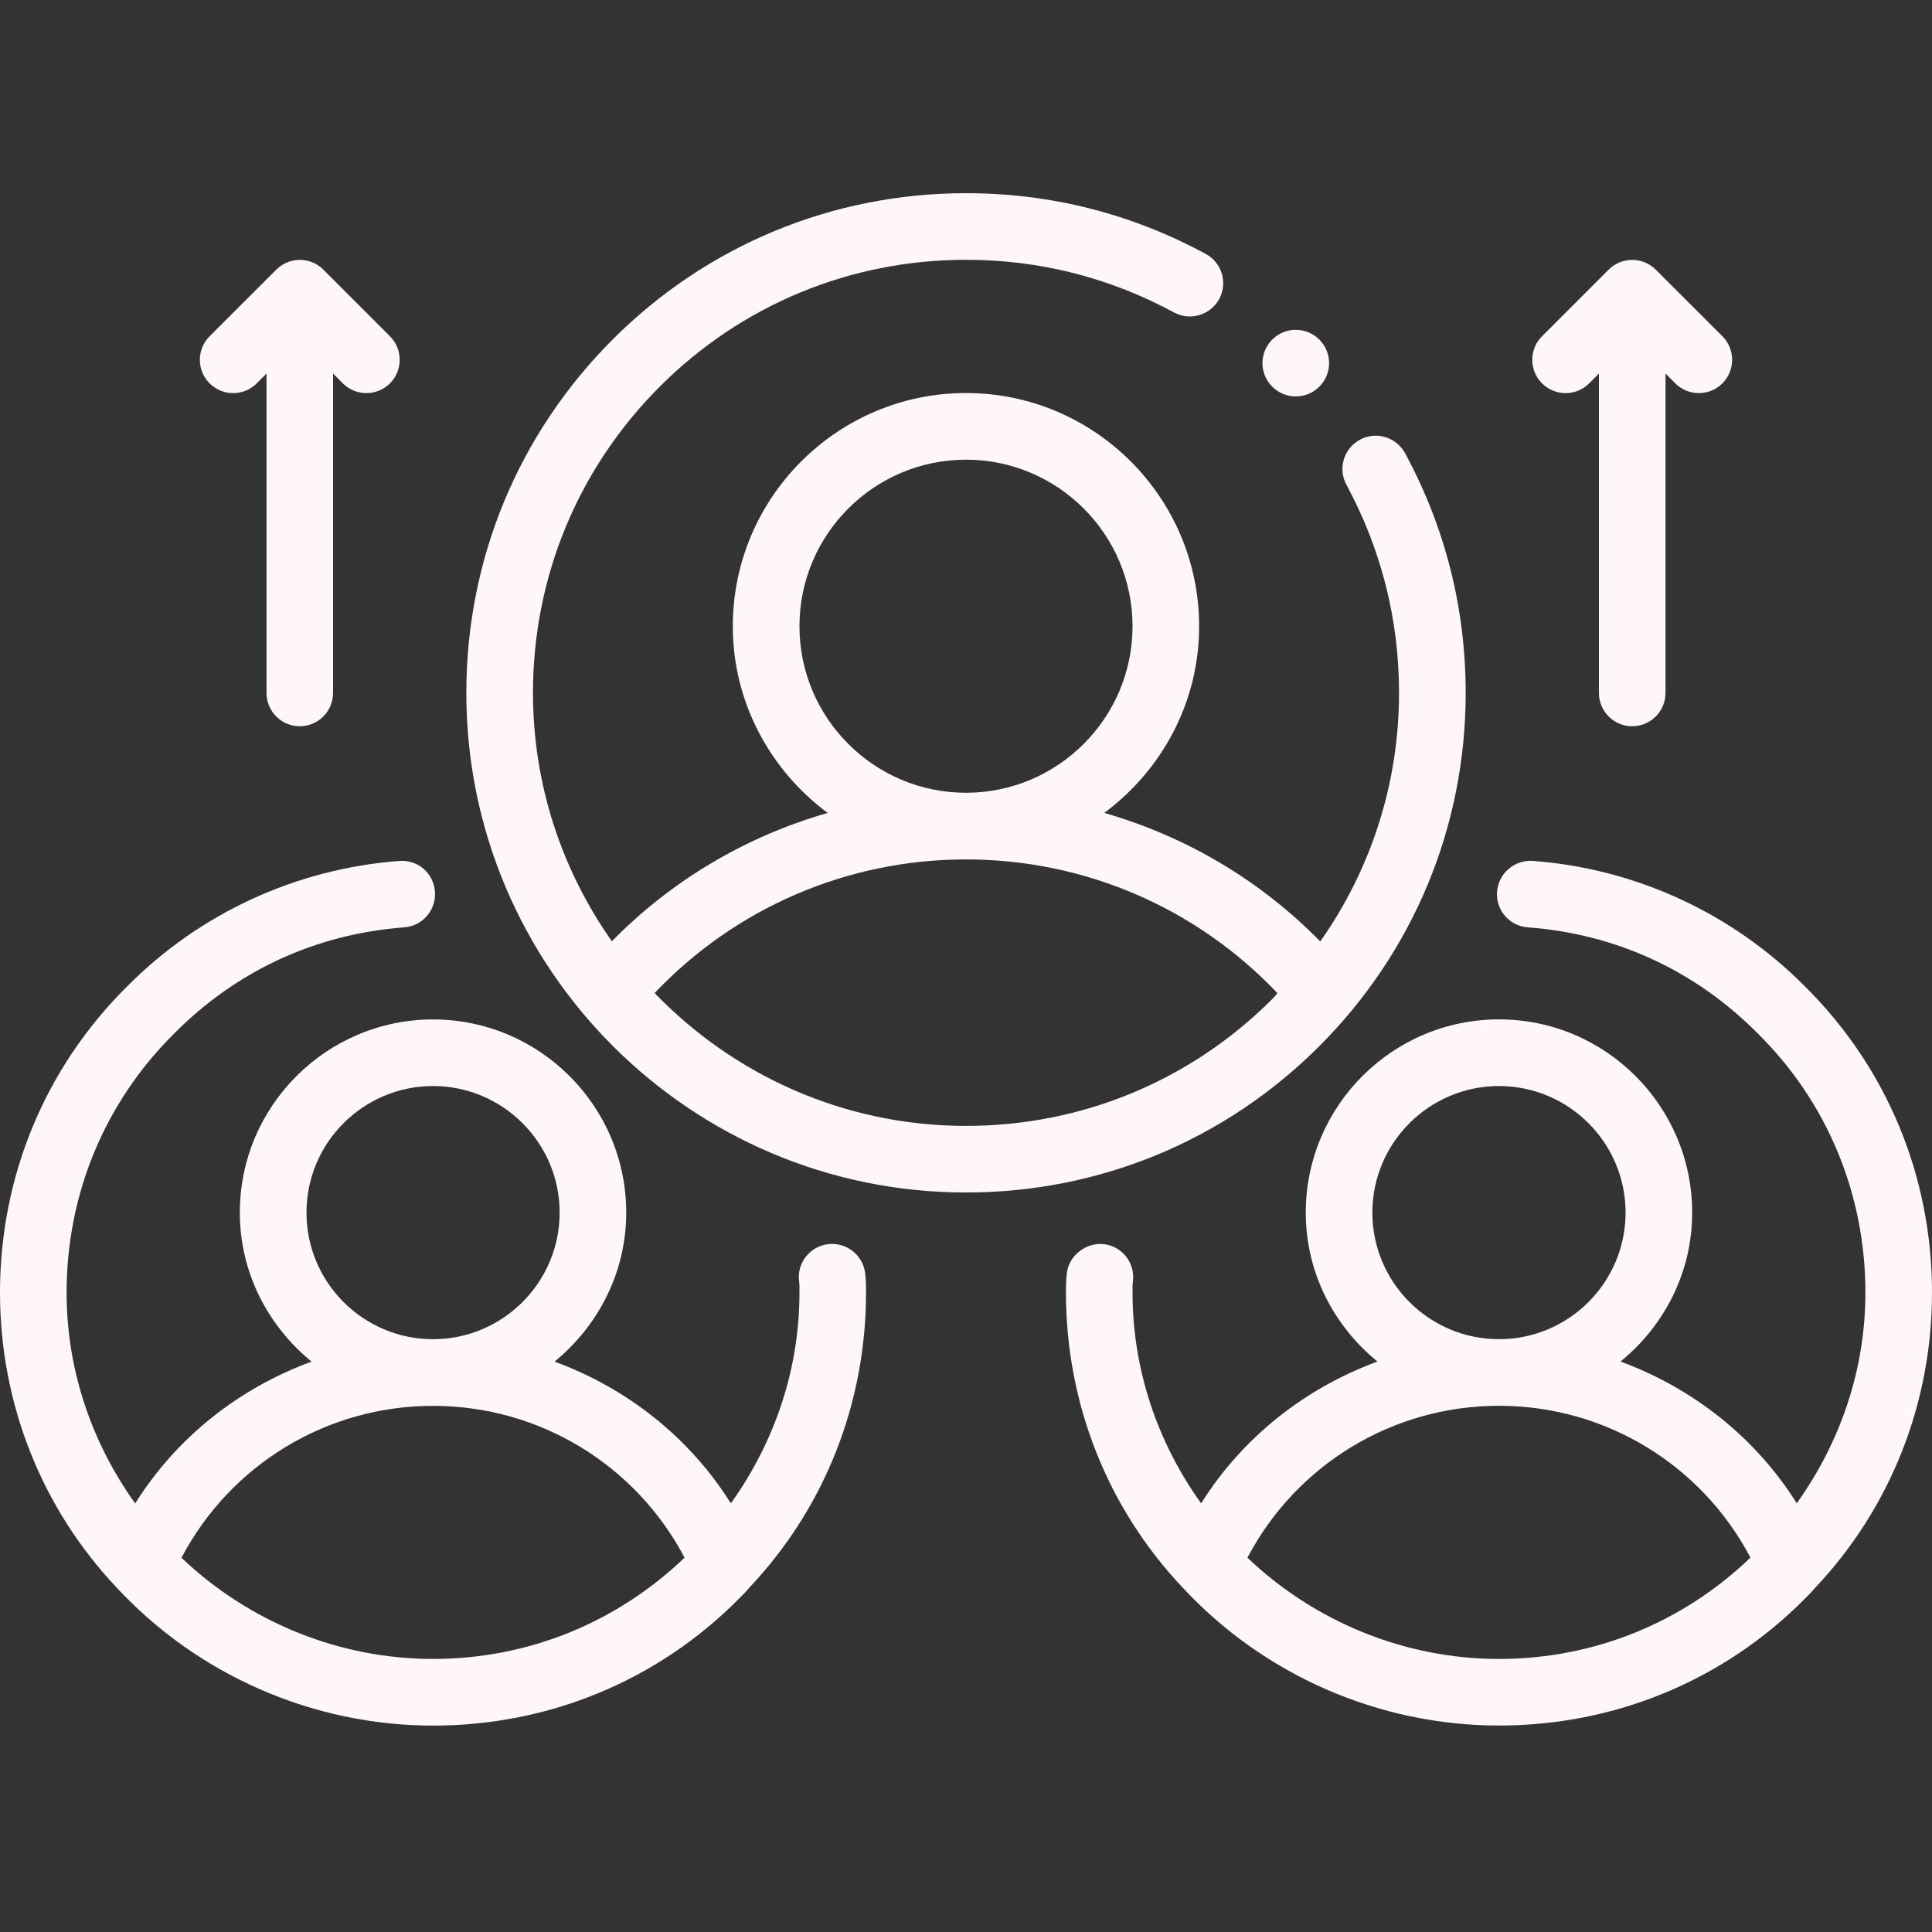 <svg width="30" height="30" viewBox="0 0 30 30" fill="none" xmlns="http://www.w3.org/2000/svg">
<rect x="0" y="0" width="30" height="30" fill="#333333" stroke="none"/>
<g clip-path="url(#clip0_2358_15977)">
<path fill-rule="evenodd" clip-rule="evenodd" d="M12.85 19.32C12.567 19.36 12.369 19.62 12.409 19.903C12.416 19.955 12.414 20.012 12.414 20.071C12.414 21.26 12.032 22.387 11.349 23.344C10.704 22.317 9.735 21.555 8.611 21.143C9.284 20.592 9.724 19.765 9.724 18.829C9.724 17.175 8.378 15.83 6.724 15.83C5.07 15.83 3.724 17.175 3.724 18.829C3.724 19.765 4.164 20.592 4.838 21.143C3.713 21.555 2.743 22.318 2.099 23.345C1.42 22.397 1.034 21.266 1.034 20.071C1.034 18.544 1.626 17.117 2.705 16.048C3.673 15.072 4.907 14.502 6.277 14.4C6.561 14.379 6.775 14.131 6.754 13.846C6.733 13.562 6.494 13.346 6.2 13.369C4.602 13.488 3.099 14.181 1.974 15.317C0.701 16.578 0 18.267 0 20.071C0 21.786 0.642 23.411 1.803 24.643C3.067 26.01 4.861 26.795 6.724 26.795C8.528 26.795 10.216 26.094 11.476 24.823C11.538 24.761 11.599 24.699 11.642 24.646C12.807 23.411 13.448 21.786 13.448 20.071C13.448 19.963 13.446 19.856 13.433 19.762C13.394 19.478 13.13 19.282 12.85 19.32ZM4.759 18.829C4.759 17.746 5.64 16.864 6.724 16.864C7.808 16.864 8.69 17.746 8.69 18.829C8.69 19.913 7.808 20.795 6.724 20.795C5.64 20.795 4.759 19.913 4.759 18.829ZM2.818 24.189C3.575 22.749 5.067 21.83 6.724 21.83C8.381 21.83 9.872 22.749 10.63 24.187C9.576 25.196 8.2 25.76 6.724 25.76C5.269 25.76 3.869 25.189 2.818 24.189Z" fill="#FFF7F7"/>
<path fill-rule="evenodd" clip-rule="evenodd" d="M28.03 15.32C26.901 14.18 25.398 13.487 23.8 13.368C23.518 13.349 23.267 13.56 23.246 13.846C23.224 14.131 23.439 14.379 23.723 14.4C25.092 14.501 26.328 15.071 27.299 16.052C28.374 17.116 28.966 18.544 28.966 20.07C28.966 21.258 28.584 22.385 27.9 23.343C27.256 22.317 26.286 21.555 25.163 21.142C25.837 20.592 26.276 19.765 26.276 18.829C26.276 17.175 24.931 15.829 23.276 15.829C21.621 15.829 20.276 17.175 20.276 18.829C20.276 19.765 20.715 20.592 21.389 21.142C20.265 21.555 19.296 22.317 18.651 23.344C17.971 22.395 17.586 21.265 17.586 20.07C17.586 20.012 17.584 19.954 17.591 19.903C17.631 19.62 17.434 19.359 17.15 19.32C16.887 19.285 16.605 19.477 16.567 19.761C16.554 19.855 16.552 19.962 16.552 20.07C16.552 21.786 17.193 23.41 18.355 24.642C19.619 26.01 21.412 26.794 23.276 26.794C25.08 26.794 26.768 26.093 28.028 24.823C28.09 24.761 28.151 24.697 28.194 24.646C29.358 23.41 30 21.786 30 20.07C30 18.266 29.299 16.578 28.03 15.32ZM21.31 18.829C21.31 17.746 22.192 16.864 23.276 16.864C24.36 16.864 25.242 17.746 25.242 18.829C25.242 19.913 24.36 20.795 23.276 20.795C22.192 20.795 21.31 19.913 21.31 18.829ZM19.37 24.188C20.127 22.749 21.618 21.829 23.276 21.829C24.933 21.829 26.424 22.748 27.181 24.187C26.128 25.196 24.752 25.76 23.276 25.76C21.82 25.76 20.421 25.188 19.37 24.188Z" fill="#FFF7F7"/>
<path fill-rule="evenodd" clip-rule="evenodd" d="M22.759 10.759C22.759 9.445 22.442 8.193 21.818 7.037C21.681 6.785 21.364 6.692 21.117 6.828C20.865 6.964 20.771 7.277 20.908 7.529C21.449 8.532 21.724 9.619 21.724 10.759C21.724 12.161 21.292 13.495 20.501 14.619C19.568 13.667 18.414 12.987 17.147 12.623C18.036 11.962 18.62 10.914 18.62 9.724C18.62 7.728 16.996 6.103 15 6.103C13.004 6.103 11.379 7.728 11.379 9.724C11.379 10.914 11.964 11.962 12.852 12.623C11.586 12.987 10.433 13.666 9.501 14.616C8.732 13.523 8.276 12.194 8.276 10.759C8.276 8.962 8.975 7.274 10.245 6.003C11.514 4.734 13.203 4.034 15 4.034C16.139 4.034 17.226 4.309 18.231 4.852C18.479 4.987 18.794 4.894 18.932 4.643C19.067 4.391 18.973 4.077 18.721 3.942C17.565 3.317 16.313 3 15 3C12.927 3 10.978 3.807 9.513 5.272C8.048 6.738 7.241 8.686 7.241 10.759C7.241 15.037 10.722 18.517 15 18.517C17.072 18.517 19.021 17.71 20.486 16.245C21.951 14.779 22.759 12.831 22.759 10.759ZM12.414 9.724C12.414 8.298 13.574 7.138 15 7.138C16.426 7.138 17.586 8.298 17.586 9.724C17.586 11.15 16.426 12.31 15 12.31C13.574 12.31 12.414 11.15 12.414 9.724ZM15 17.483C13.102 17.483 11.388 16.689 10.165 15.42C11.417 14.101 13.151 13.345 15 13.345C16.85 13.345 18.585 14.102 19.837 15.423C19.809 15.452 19.784 15.485 19.755 15.514C18.484 16.784 16.796 17.483 15 17.483Z" fill="#FFF7F7"/>
<path fill-rule="evenodd" clip-rule="evenodd" d="M3.986 5.953L4.138 5.801V10.759C4.138 11.045 4.369 11.277 4.655 11.277C4.941 11.277 5.172 11.045 5.172 10.759V5.801L5.324 5.953C5.425 6.054 5.557 6.104 5.69 6.104C5.822 6.104 5.954 6.054 6.055 5.953C6.257 5.751 6.257 5.423 6.055 5.221L5.021 4.187C4.819 3.985 4.492 3.985 4.29 4.187L3.255 5.221C3.053 5.423 3.053 5.751 3.255 5.953C3.457 6.155 3.784 6.155 3.986 5.953Z" fill="#FFF7F7"/>
<path fill-rule="evenodd" clip-rule="evenodd" d="M24.676 5.953L24.828 5.801V10.759C24.828 11.045 25.059 11.277 25.345 11.277C25.631 11.277 25.862 11.045 25.862 10.759V5.801L26.014 5.953C26.114 6.054 26.247 6.104 26.379 6.104C26.512 6.104 26.644 6.054 26.745 5.953C26.947 5.751 26.947 5.423 26.745 5.221L25.71 4.187C25.508 3.985 25.181 3.985 24.979 4.187L23.945 5.221C23.742 5.423 23.742 5.751 23.945 5.953C24.147 6.155 24.474 6.155 24.676 5.953Z" fill="#FFF7F7"/>
<path fill-rule="evenodd" clip-rule="evenodd" d="M20.486 6.004C20.689 5.802 20.689 5.475 20.486 5.273C20.285 5.071 19.957 5.071 19.755 5.273C19.553 5.475 19.553 5.802 19.755 6.004C19.957 6.206 20.285 6.206 20.486 6.004Z" fill="#FFF7F7"/>
</g>
<defs>
<clipPath id="clip0_2358_15977">
<rect width="30" height="30" fill="white"/>
</clipPath>
</defs>
</svg>

